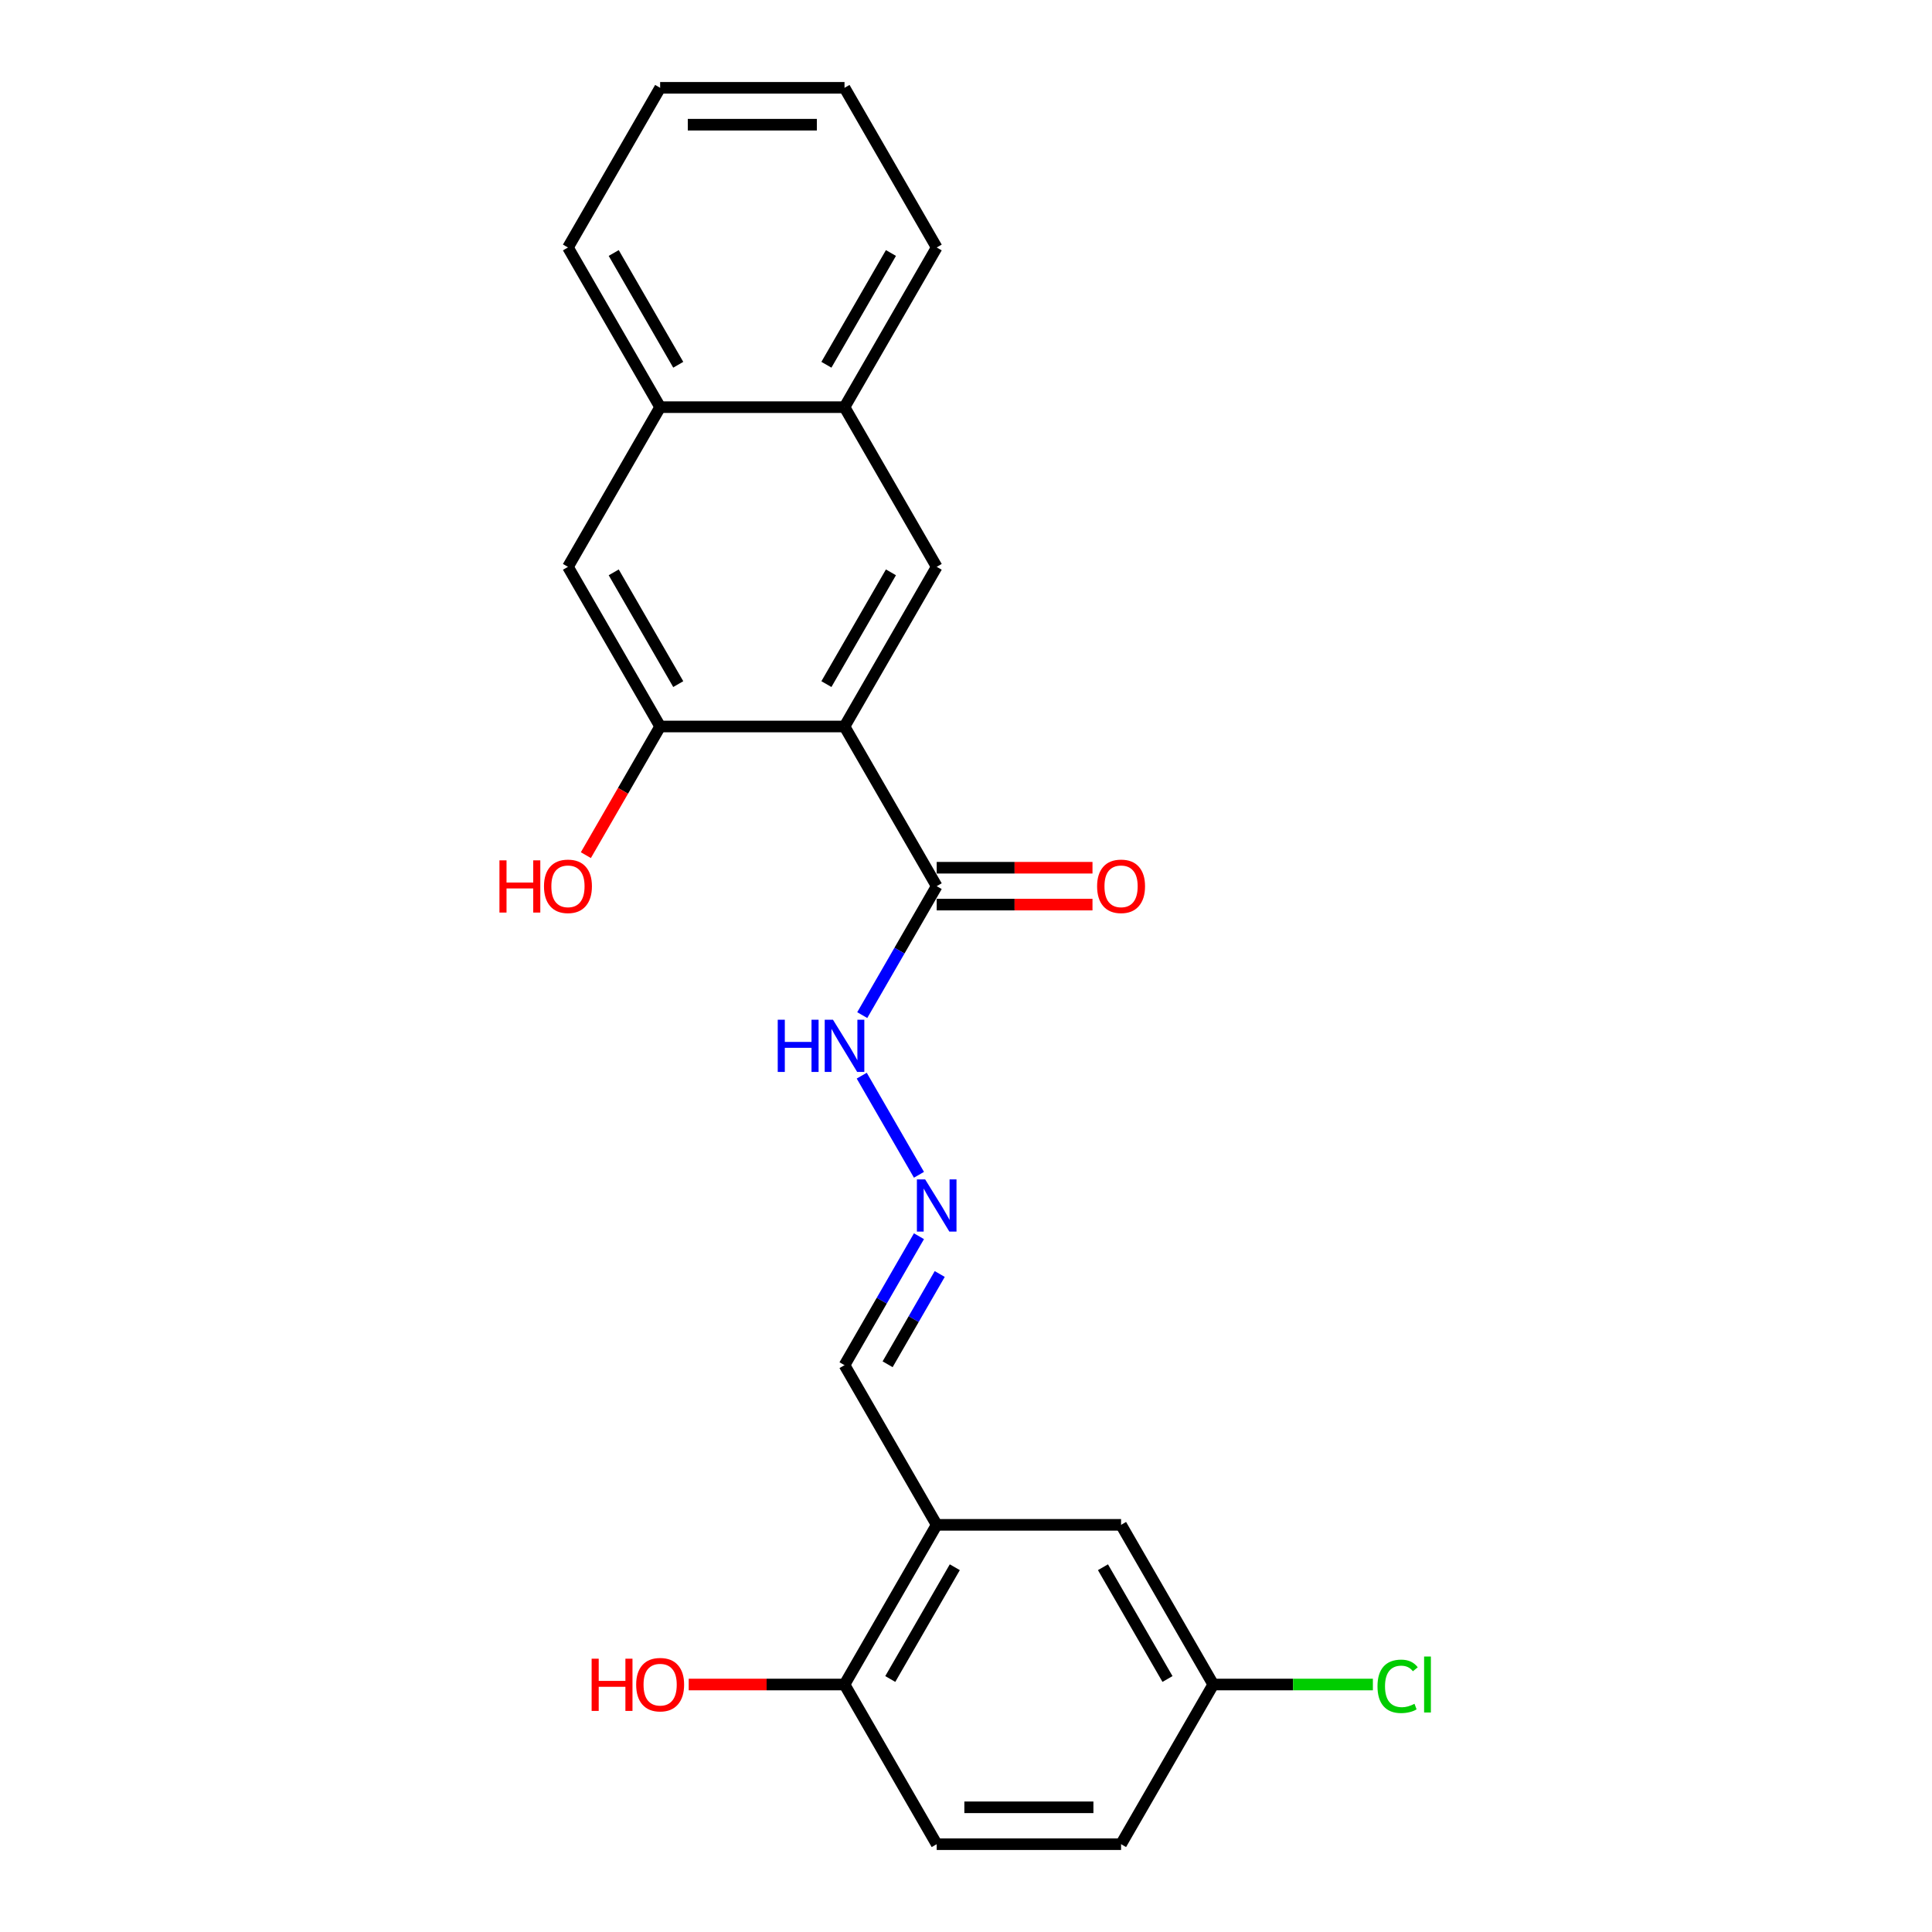 <?xml version='1.0' encoding='iso-8859-1'?>
<svg version='1.1' baseProfile='full'
              xmlns='http://www.w3.org/2000/svg'
                      xmlns:rdkit='http://www.rdkit.org/xml'
                      xmlns:xlink='http://www.w3.org/1999/xlink'
                  xml:space='preserve'
width='1000px' height='1000px' viewBox='0 0 1000 1000'>
<!-- END OF HEADER -->
<rect style='opacity:1.0;fill:#FFFFFF;stroke:none' width='1000' height='1000' x='0' y='0'> </rect>
<path class='bond-0' d='M 437.119,376.033 L 484.833,293.388' style='fill:none;fill-rule:evenodd;stroke:#000000;stroke-width:6px;stroke-linecap:butt;stroke-linejoin:miter;stroke-opacity:1' />
<path class='bond-0' d='M 427.747,354.093 L 461.147,296.242' style='fill:none;fill-rule:evenodd;stroke:#000000;stroke-width:6px;stroke-linecap:butt;stroke-linejoin:miter;stroke-opacity:1' />
<path class='bond-1' d='M 437.119,376.033 L 341.689,376.033' style='fill:none;fill-rule:evenodd;stroke:#000000;stroke-width:6px;stroke-linecap:butt;stroke-linejoin:miter;stroke-opacity:1' />
<path class='bond-2' d='M 437.119,376.033 L 484.833,458.678' style='fill:none;fill-rule:evenodd;stroke:#000000;stroke-width:6px;stroke-linecap:butt;stroke-linejoin:miter;stroke-opacity:1' />
<path class='bond-6' d='M 484.833,293.388 L 437.119,210.744' style='fill:none;fill-rule:evenodd;stroke:#000000;stroke-width:6px;stroke-linecap:butt;stroke-linejoin:miter;stroke-opacity:1' />
<path class='bond-4' d='M 341.689,376.033 L 293.974,293.388' style='fill:none;fill-rule:evenodd;stroke:#000000;stroke-width:6px;stroke-linecap:butt;stroke-linejoin:miter;stroke-opacity:1' />
<path class='bond-4' d='M 351.06,354.093 L 317.66,296.242' style='fill:none;fill-rule:evenodd;stroke:#000000;stroke-width:6px;stroke-linecap:butt;stroke-linejoin:miter;stroke-opacity:1' />
<path class='bond-15' d='M 341.689,376.033 L 322.465,409.33' style='fill:none;fill-rule:evenodd;stroke:#000000;stroke-width:6px;stroke-linecap:butt;stroke-linejoin:miter;stroke-opacity:1' />
<path class='bond-15' d='M 322.465,409.33 L 303.241,442.626' style='fill:none;fill-rule:evenodd;stroke:#FF0000;stroke-width:6px;stroke-linecap:butt;stroke-linejoin:miter;stroke-opacity:1' />
<path class='bond-9' d='M 484.833,458.678 L 465.566,492.051' style='fill:none;fill-rule:evenodd;stroke:#000000;stroke-width:6px;stroke-linecap:butt;stroke-linejoin:miter;stroke-opacity:1' />
<path class='bond-9' d='M 465.566,492.051 L 446.298,525.424' style='fill:none;fill-rule:evenodd;stroke:#0000FF;stroke-width:6px;stroke-linecap:butt;stroke-linejoin:miter;stroke-opacity:1' />
<path class='bond-11' d='M 484.833,468.221 L 525.153,468.221' style='fill:none;fill-rule:evenodd;stroke:#000000;stroke-width:6px;stroke-linecap:butt;stroke-linejoin:miter;stroke-opacity:1' />
<path class='bond-11' d='M 525.153,468.221 L 565.472,468.221' style='fill:none;fill-rule:evenodd;stroke:#FF0000;stroke-width:6px;stroke-linecap:butt;stroke-linejoin:miter;stroke-opacity:1' />
<path class='bond-11' d='M 484.833,449.135 L 525.153,449.135' style='fill:none;fill-rule:evenodd;stroke:#000000;stroke-width:6px;stroke-linecap:butt;stroke-linejoin:miter;stroke-opacity:1' />
<path class='bond-11' d='M 525.153,449.135 L 565.472,449.135' style='fill:none;fill-rule:evenodd;stroke:#FF0000;stroke-width:6px;stroke-linecap:butt;stroke-linejoin:miter;stroke-opacity:1' />
<path class='bond-3' d='M 484.833,789.256 L 437.119,706.612' style='fill:none;fill-rule:evenodd;stroke:#000000;stroke-width:6px;stroke-linecap:butt;stroke-linejoin:miter;stroke-opacity:1' />
<path class='bond-8' d='M 484.833,789.256 L 437.119,871.901' style='fill:none;fill-rule:evenodd;stroke:#000000;stroke-width:6px;stroke-linecap:butt;stroke-linejoin:miter;stroke-opacity:1' />
<path class='bond-8' d='M 494.205,811.196 L 460.805,869.047' style='fill:none;fill-rule:evenodd;stroke:#000000;stroke-width:6px;stroke-linecap:butt;stroke-linejoin:miter;stroke-opacity:1' />
<path class='bond-10' d='M 484.833,789.256 L 580.263,789.256' style='fill:none;fill-rule:evenodd;stroke:#000000;stroke-width:6px;stroke-linecap:butt;stroke-linejoin:miter;stroke-opacity:1' />
<path class='bond-7' d='M 293.974,293.388 L 341.689,210.744' style='fill:none;fill-rule:evenodd;stroke:#000000;stroke-width:6px;stroke-linecap:butt;stroke-linejoin:miter;stroke-opacity:1' />
<path class='bond-5' d='M 475.654,608.068 L 446.033,556.762' style='fill:none;fill-rule:evenodd;stroke:#0000FF;stroke-width:6px;stroke-linecap:butt;stroke-linejoin:miter;stroke-opacity:1' />
<path class='bond-12' d='M 475.654,639.866 L 456.386,673.239' style='fill:none;fill-rule:evenodd;stroke:#0000FF;stroke-width:6px;stroke-linecap:butt;stroke-linejoin:miter;stroke-opacity:1' />
<path class='bond-12' d='M 456.386,673.239 L 437.119,706.612' style='fill:none;fill-rule:evenodd;stroke:#000000;stroke-width:6px;stroke-linecap:butt;stroke-linejoin:miter;stroke-opacity:1' />
<path class='bond-12' d='M 486.403,659.42 L 472.915,682.782' style='fill:none;fill-rule:evenodd;stroke:#0000FF;stroke-width:6px;stroke-linecap:butt;stroke-linejoin:miter;stroke-opacity:1' />
<path class='bond-12' d='M 472.915,682.782 L 459.428,706.143' style='fill:none;fill-rule:evenodd;stroke:#000000;stroke-width:6px;stroke-linecap:butt;stroke-linejoin:miter;stroke-opacity:1' />
<path class='bond-19' d='M 437.119,210.744 L 484.833,128.099' style='fill:none;fill-rule:evenodd;stroke:#000000;stroke-width:6px;stroke-linecap:butt;stroke-linejoin:miter;stroke-opacity:1' />
<path class='bond-19' d='M 427.747,188.804 L 461.147,130.953' style='fill:none;fill-rule:evenodd;stroke:#000000;stroke-width:6px;stroke-linecap:butt;stroke-linejoin:miter;stroke-opacity:1' />
<path class='bond-23' d='M 437.119,210.744 L 341.689,210.744' style='fill:none;fill-rule:evenodd;stroke:#000000;stroke-width:6px;stroke-linecap:butt;stroke-linejoin:miter;stroke-opacity:1' />
<path class='bond-20' d='M 341.689,210.744 L 293.974,128.099' style='fill:none;fill-rule:evenodd;stroke:#000000;stroke-width:6px;stroke-linecap:butt;stroke-linejoin:miter;stroke-opacity:1' />
<path class='bond-20' d='M 351.06,188.804 L 317.66,130.953' style='fill:none;fill-rule:evenodd;stroke:#000000;stroke-width:6px;stroke-linecap:butt;stroke-linejoin:miter;stroke-opacity:1' />
<path class='bond-13' d='M 437.119,871.901 L 484.833,954.545' style='fill:none;fill-rule:evenodd;stroke:#000000;stroke-width:6px;stroke-linecap:butt;stroke-linejoin:miter;stroke-opacity:1' />
<path class='bond-18' d='M 437.119,871.901 L 396.799,871.901' style='fill:none;fill-rule:evenodd;stroke:#000000;stroke-width:6px;stroke-linecap:butt;stroke-linejoin:miter;stroke-opacity:1' />
<path class='bond-18' d='M 396.799,871.901 L 356.48,871.901' style='fill:none;fill-rule:evenodd;stroke:#FF0000;stroke-width:6px;stroke-linecap:butt;stroke-linejoin:miter;stroke-opacity:1' />
<path class='bond-14' d='M 580.263,789.256 L 627.978,871.901' style='fill:none;fill-rule:evenodd;stroke:#000000;stroke-width:6px;stroke-linecap:butt;stroke-linejoin:miter;stroke-opacity:1' />
<path class='bond-14' d='M 570.892,811.196 L 604.292,869.047' style='fill:none;fill-rule:evenodd;stroke:#000000;stroke-width:6px;stroke-linecap:butt;stroke-linejoin:miter;stroke-opacity:1' />
<path class='bond-25' d='M 484.833,954.545 L 580.263,954.545' style='fill:none;fill-rule:evenodd;stroke:#000000;stroke-width:6px;stroke-linecap:butt;stroke-linejoin:miter;stroke-opacity:1' />
<path class='bond-25' d='M 499.148,935.459 L 565.949,935.459' style='fill:none;fill-rule:evenodd;stroke:#000000;stroke-width:6px;stroke-linecap:butt;stroke-linejoin:miter;stroke-opacity:1' />
<path class='bond-16' d='M 627.978,871.901 L 580.263,954.545' style='fill:none;fill-rule:evenodd;stroke:#000000;stroke-width:6px;stroke-linecap:butt;stroke-linejoin:miter;stroke-opacity:1' />
<path class='bond-17' d='M 627.978,871.901 L 669.29,871.901' style='fill:none;fill-rule:evenodd;stroke:#000000;stroke-width:6px;stroke-linecap:butt;stroke-linejoin:miter;stroke-opacity:1' />
<path class='bond-17' d='M 669.29,871.901 L 710.601,871.901' style='fill:none;fill-rule:evenodd;stroke:#00CC00;stroke-width:6px;stroke-linecap:butt;stroke-linejoin:miter;stroke-opacity:1' />
<path class='bond-22' d='M 484.833,128.099 L 437.119,45.455' style='fill:none;fill-rule:evenodd;stroke:#000000;stroke-width:6px;stroke-linecap:butt;stroke-linejoin:miter;stroke-opacity:1' />
<path class='bond-21' d='M 293.974,128.099 L 341.689,45.455' style='fill:none;fill-rule:evenodd;stroke:#000000;stroke-width:6px;stroke-linecap:butt;stroke-linejoin:miter;stroke-opacity:1' />
<path class='bond-24' d='M 341.689,45.455 L 437.119,45.455' style='fill:none;fill-rule:evenodd;stroke:#000000;stroke-width:6px;stroke-linecap:butt;stroke-linejoin:miter;stroke-opacity:1' />
<path class='bond-24' d='M 356.003,64.54 L 422.804,64.54' style='fill:none;fill-rule:evenodd;stroke:#000000;stroke-width:6px;stroke-linecap:butt;stroke-linejoin:miter;stroke-opacity:1' />
<path  class='atom-6' d='M 478.86 610.454
L 487.715 624.769
Q 488.593 626.181, 490.006 628.738
Q 491.418 631.296, 491.494 631.449
L 491.494 610.454
L 495.083 610.454
L 495.083 637.48
L 491.38 637.48
L 481.875 621.829
Q 480.768 619.997, 479.585 617.898
Q 478.44 615.798, 478.096 615.149
L 478.096 637.48
L 474.584 637.48
L 474.584 610.454
L 478.86 610.454
' fill='#0000FF'/>
<path  class='atom-10' d='M 402.554 527.809
L 406.218 527.809
L 406.218 539.299
L 420.037 539.299
L 420.037 527.809
L 423.701 527.809
L 423.701 554.835
L 420.037 554.835
L 420.037 542.353
L 406.218 542.353
L 406.218 554.835
L 402.554 554.835
L 402.554 527.809
' fill='#0000FF'/>
<path  class='atom-10' d='M 431.145 527.809
L 440.001 542.124
Q 440.878 543.536, 442.291 546.094
Q 443.703 548.651, 443.78 548.804
L 443.78 527.809
L 447.368 527.809
L 447.368 554.835
L 443.665 554.835
L 434.16 539.185
Q 433.053 537.352, 431.87 535.253
Q 430.725 533.154, 430.381 532.505
L 430.381 554.835
L 426.869 554.835
L 426.869 527.809
L 431.145 527.809
' fill='#0000FF'/>
<path  class='atom-12' d='M 567.857 458.754
Q 567.857 452.265, 571.064 448.638
Q 574.27 445.012, 580.263 445.012
Q 586.256 445.012, 589.463 448.638
Q 592.669 452.265, 592.669 458.754
Q 592.669 465.32, 589.425 469.06
Q 586.18 472.763, 580.263 472.763
Q 574.308 472.763, 571.064 469.06
Q 567.857 465.358, 567.857 458.754
M 580.263 469.709
Q 584.386 469.709, 586.6 466.961
Q 588.852 464.174, 588.852 458.754
Q 588.852 453.448, 586.6 450.776
Q 584.386 448.066, 580.263 448.066
Q 576.141 448.066, 573.889 450.738
Q 571.675 453.41, 571.675 458.754
Q 571.675 464.213, 573.889 466.961
Q 576.141 469.709, 580.263 469.709
' fill='#FF0000'/>
<path  class='atom-16' d='M 258.512 445.318
L 262.177 445.318
L 262.177 456.807
L 275.995 456.807
L 275.995 445.318
L 279.659 445.318
L 279.659 472.343
L 275.995 472.343
L 275.995 459.861
L 262.177 459.861
L 262.177 472.343
L 258.512 472.343
L 258.512 445.318
' fill='#FF0000'/>
<path  class='atom-16' d='M 281.568 458.754
Q 281.568 452.265, 284.774 448.638
Q 287.981 445.012, 293.974 445.012
Q 299.967 445.012, 303.173 448.638
Q 306.38 452.265, 306.38 458.754
Q 306.38 465.32, 303.135 469.06
Q 299.891 472.763, 293.974 472.763
Q 288.019 472.763, 284.774 469.06
Q 281.568 465.358, 281.568 458.754
M 293.974 469.709
Q 298.096 469.709, 300.31 466.961
Q 302.563 464.174, 302.563 458.754
Q 302.563 453.448, 300.31 450.776
Q 298.096 448.066, 293.974 448.066
Q 289.851 448.066, 287.599 450.738
Q 285.385 453.41, 285.385 458.754
Q 285.385 464.213, 287.599 466.961
Q 289.851 469.709, 293.974 469.709
' fill='#FF0000'/>
<path  class='atom-18' d='M 712.987 872.836
Q 712.987 866.118, 716.117 862.606
Q 719.285 859.056, 725.278 859.056
Q 730.851 859.056, 733.829 862.988
L 731.31 865.049
Q 729.134 862.186, 725.278 862.186
Q 721.194 862.186, 719.018 864.934
Q 716.881 867.645, 716.881 872.836
Q 716.881 878.18, 719.095 880.928
Q 721.347 883.677, 725.698 883.677
Q 728.676 883.677, 732.149 881.883
L 733.218 884.746
Q 731.806 885.662, 729.668 886.196
Q 727.531 886.731, 725.164 886.731
Q 719.285 886.731, 716.117 883.142
Q 712.987 879.554, 712.987 872.836
' fill='#00CC00'/>
<path  class='atom-18' d='M 737.112 857.415
L 740.623 857.415
L 740.623 886.387
L 737.112 886.387
L 737.112 857.415
' fill='#00CC00'/>
<path  class='atom-19' d='M 306.227 858.541
L 309.892 858.541
L 309.892 870.03
L 323.71 870.03
L 323.71 858.541
L 327.374 858.541
L 327.374 885.566
L 323.71 885.566
L 323.71 873.084
L 309.892 873.084
L 309.892 885.566
L 306.227 885.566
L 306.227 858.541
' fill='#FF0000'/>
<path  class='atom-19' d='M 329.283 871.977
Q 329.283 865.488, 332.489 861.862
Q 335.696 858.235, 341.689 858.235
Q 347.682 858.235, 350.888 861.862
Q 354.095 865.488, 354.095 871.977
Q 354.095 878.543, 350.85 882.284
Q 347.605 885.986, 341.689 885.986
Q 335.734 885.986, 332.489 882.284
Q 329.283 878.581, 329.283 871.977
M 341.689 882.933
Q 345.811 882.933, 348.025 880.184
Q 350.277 877.398, 350.277 871.977
Q 350.277 866.671, 348.025 863.999
Q 345.811 861.289, 341.689 861.289
Q 337.566 861.289, 335.314 863.961
Q 333.1 866.633, 333.1 871.977
Q 333.1 877.436, 335.314 880.184
Q 337.566 882.933, 341.689 882.933
' fill='#FF0000'/>
</svg>
